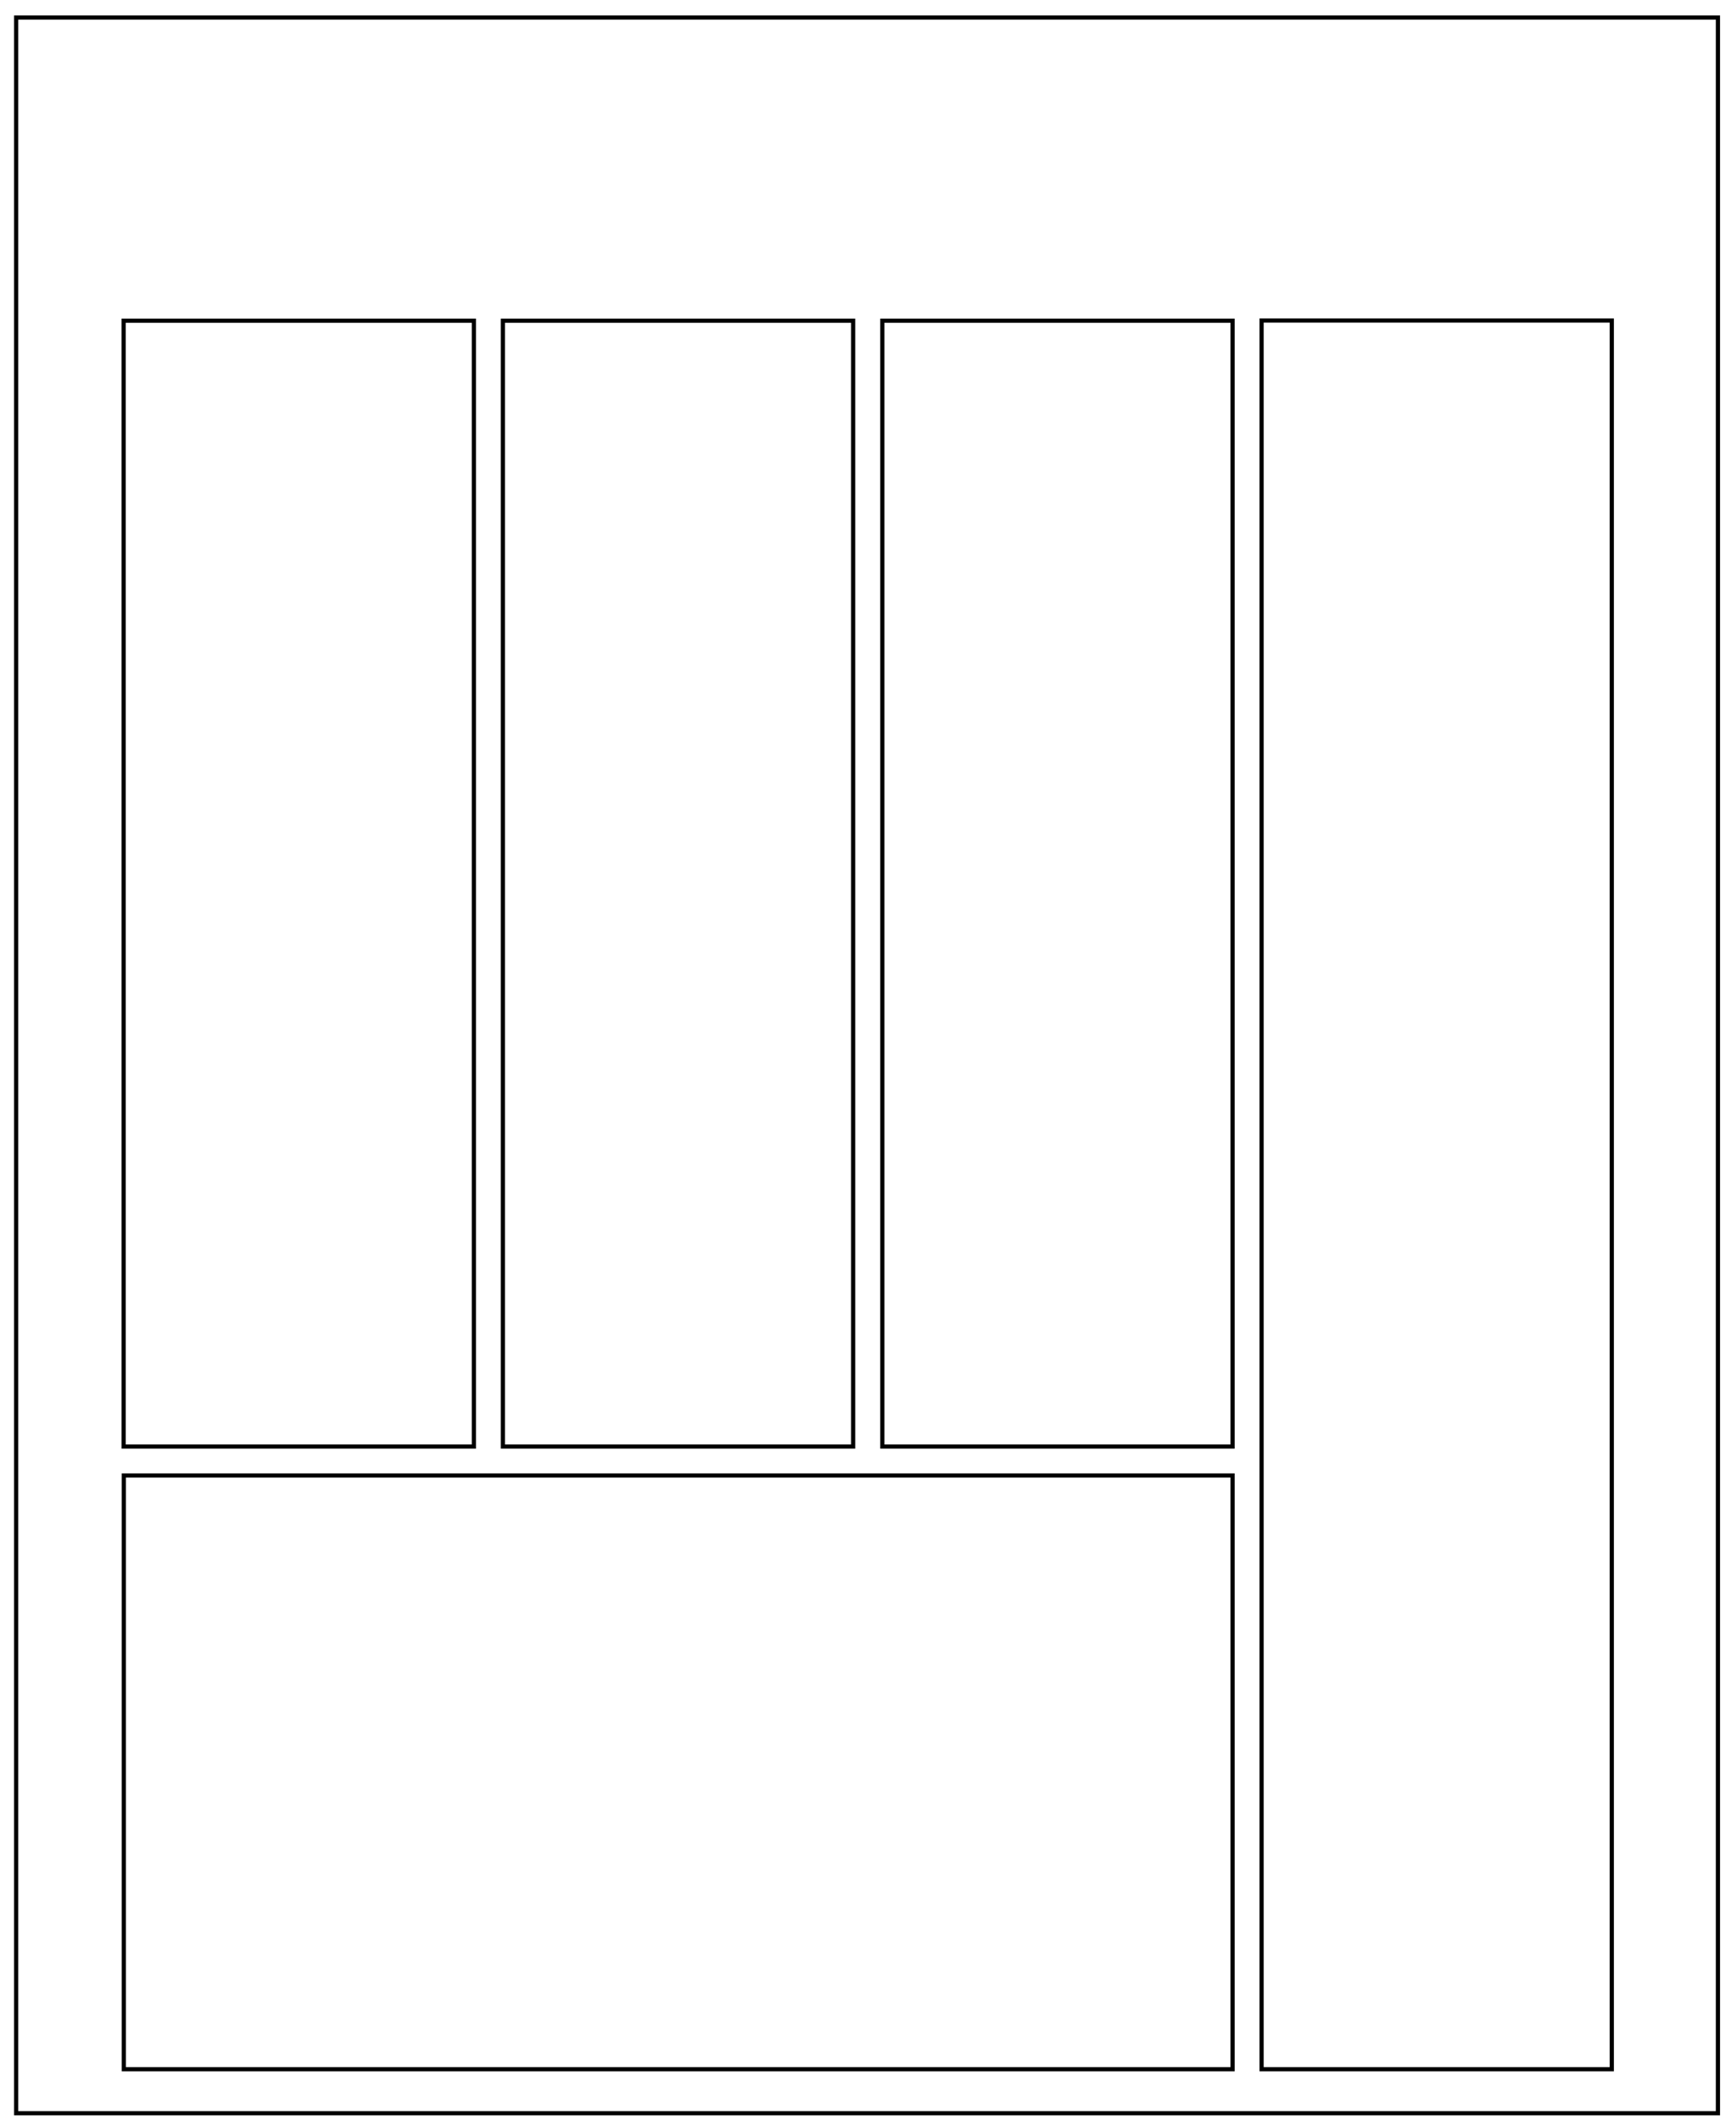 <?xml version="1.0" encoding="UTF-8"?> <svg xmlns="http://www.w3.org/2000/svg" width="104" height="127" viewBox="0 0 104 127" fill="none"><path d="M96.559 123.961H75.579V19.201H96.559V123.961ZM73.839 86.661H52.859V19.211H73.839V86.661ZM51.109 86.661H30.129V19.211H51.109V86.661ZM28.389 86.661H7.409V19.211H28.389V86.661ZM73.839 123.961H7.419V88.391H73.839V123.961ZM102.919 126.601H0.969V1.051H102.919V126.601Z" stroke="black" stroke-width="0.25" stroke-miterlimit="10"></path></svg> 